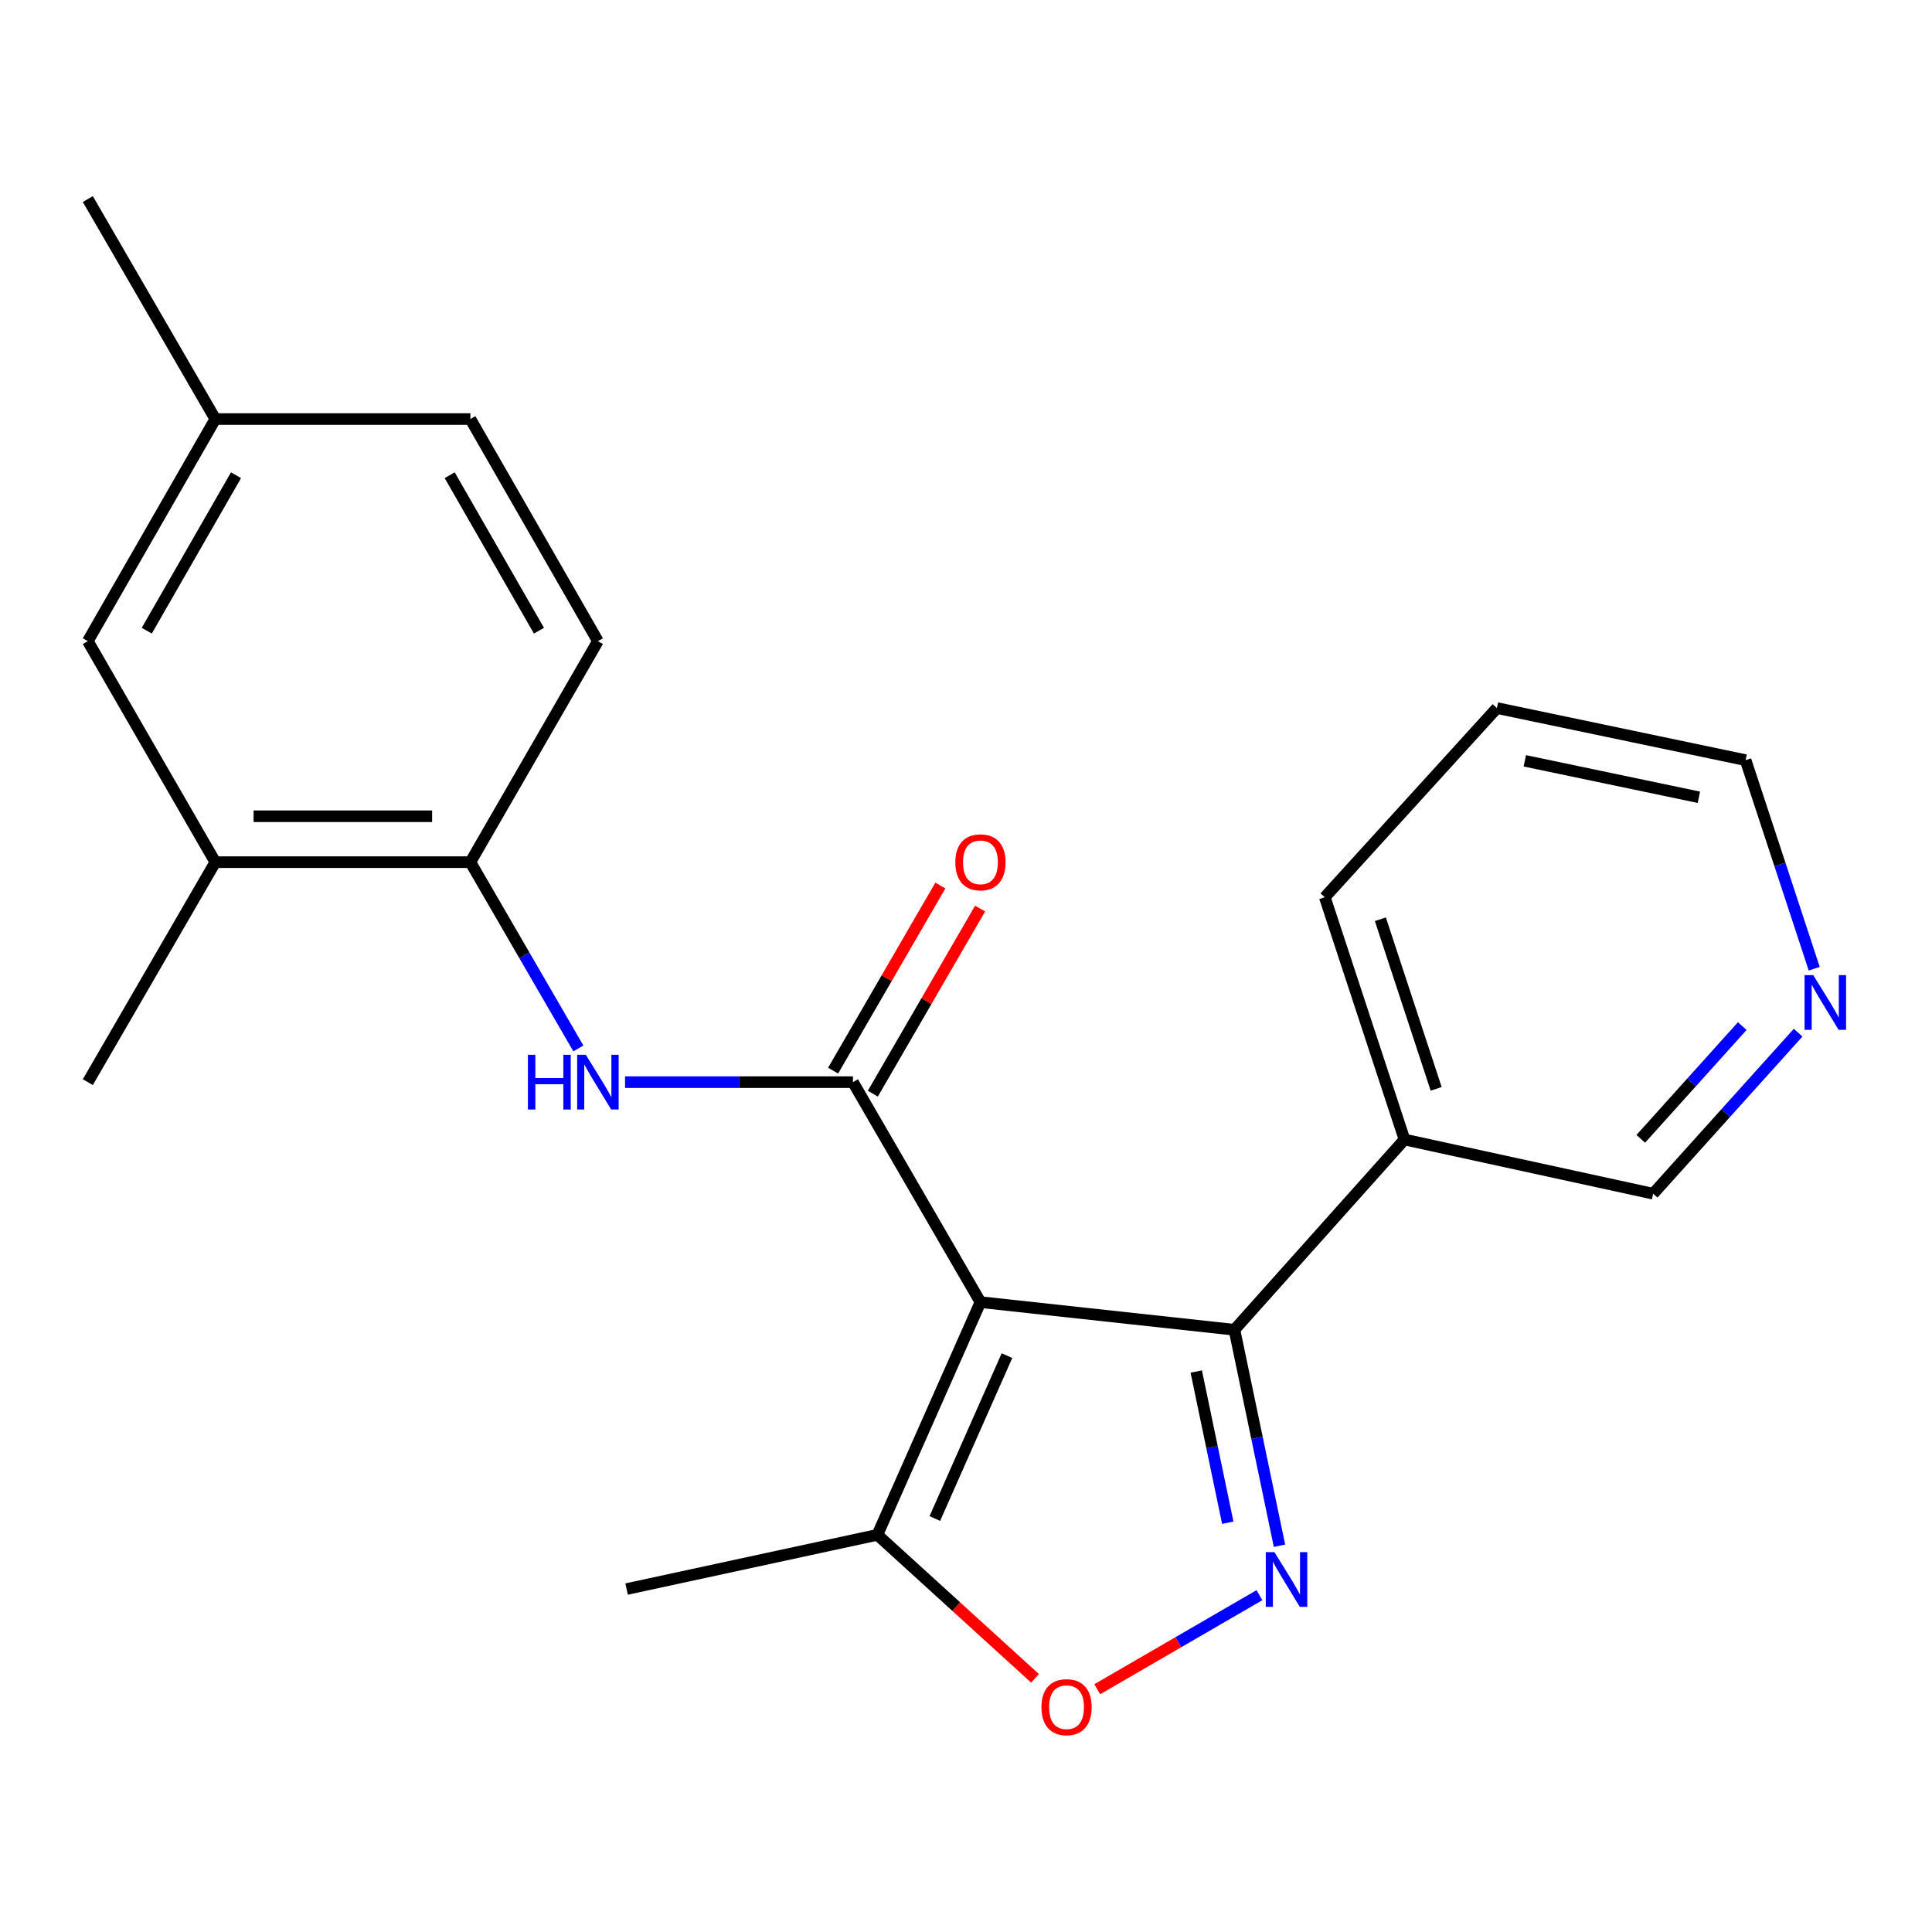 <?xml version='1.0' encoding='iso-8859-1'?>
<svg version='1.1' baseProfile='full'
              xmlns='http://www.w3.org/2000/svg'
                      xmlns:rdkit='http://www.rdkit.org/xml'
                      xmlns:xlink='http://www.w3.org/1999/xlink'
                  xml:space='preserve'
width='1000px' height='1000px' viewBox='0 0 1000 1000'>
<!-- END OF HEADER -->
<rect style='opacity:1.0;fill:#FFFFFF;stroke:none' width='1000' height='1000' x='0' y='0'> </rect>
<path class='bond-0' d='M 507.478,673.981 L 441.495,560.119' style='fill:none;fill-rule:evenodd;stroke:#000000;stroke-width:6px;stroke-linecap:butt;stroke-linejoin:miter;stroke-opacity:1' />
<path class='bond-2' d='M 507.478,673.981 L 638.942,688.282' style='fill:none;fill-rule:evenodd;stroke:#000000;stroke-width:6px;stroke-linecap:butt;stroke-linejoin:miter;stroke-opacity:1' />
<path class='bond-5' d='M 507.478,673.981 L 454.132,794.432' style='fill:none;fill-rule:evenodd;stroke:#000000;stroke-width:6px;stroke-linecap:butt;stroke-linejoin:miter;stroke-opacity:1' />
<path class='bond-5' d='M 521.208,701.674 L 483.866,785.989' style='fill:none;fill-rule:evenodd;stroke:#000000;stroke-width:6px;stroke-linecap:butt;stroke-linejoin:miter;stroke-opacity:1' />
<path class='bond-4' d='M 441.495,560.119 L 382.507,560.119' style='fill:none;fill-rule:evenodd;stroke:#000000;stroke-width:6px;stroke-linecap:butt;stroke-linejoin:miter;stroke-opacity:1' />
<path class='bond-4' d='M 382.507,560.119 L 323.518,560.119' style='fill:none;fill-rule:evenodd;stroke:#0000FF;stroke-width:6px;stroke-linecap:butt;stroke-linejoin:miter;stroke-opacity:1' />
<path class='bond-9' d='M 451.778,566.078 L 479.539,518.172' style='fill:none;fill-rule:evenodd;stroke:#000000;stroke-width:6px;stroke-linecap:butt;stroke-linejoin:miter;stroke-opacity:1' />
<path class='bond-9' d='M 479.539,518.172 L 507.3,470.266' style='fill:none;fill-rule:evenodd;stroke:#FF0000;stroke-width:6px;stroke-linecap:butt;stroke-linejoin:miter;stroke-opacity:1' />
<path class='bond-9' d='M 431.213,554.161 L 458.975,506.255' style='fill:none;fill-rule:evenodd;stroke:#000000;stroke-width:6px;stroke-linecap:butt;stroke-linejoin:miter;stroke-opacity:1' />
<path class='bond-9' d='M 458.975,506.255 L 486.736,458.349' style='fill:none;fill-rule:evenodd;stroke:#FF0000;stroke-width:6px;stroke-linecap:butt;stroke-linejoin:miter;stroke-opacity:1' />
<path class='bond-1' d='M 662.263,800.079 L 650.602,744.18' style='fill:none;fill-rule:evenodd;stroke:#0000FF;stroke-width:6px;stroke-linecap:butt;stroke-linejoin:miter;stroke-opacity:1' />
<path class='bond-1' d='M 650.602,744.18 L 638.942,688.282' style='fill:none;fill-rule:evenodd;stroke:#000000;stroke-width:6px;stroke-linecap:butt;stroke-linejoin:miter;stroke-opacity:1' />
<path class='bond-1' d='M 635.497,788.163 L 627.335,749.034' style='fill:none;fill-rule:evenodd;stroke:#0000FF;stroke-width:6px;stroke-linecap:butt;stroke-linejoin:miter;stroke-opacity:1' />
<path class='bond-1' d='M 627.335,749.034 L 619.173,709.905' style='fill:none;fill-rule:evenodd;stroke:#000000;stroke-width:6px;stroke-linecap:butt;stroke-linejoin:miter;stroke-opacity:1' />
<path class='bond-22' d='M 651.875,825.674 L 609.901,850.007' style='fill:none;fill-rule:evenodd;stroke:#0000FF;stroke-width:6px;stroke-linecap:butt;stroke-linejoin:miter;stroke-opacity:1' />
<path class='bond-22' d='M 609.901,850.007 L 567.928,874.34' style='fill:none;fill-rule:evenodd;stroke:#FF0000;stroke-width:6px;stroke-linecap:butt;stroke-linejoin:miter;stroke-opacity:1' />
<path class='bond-7' d='M 638.942,688.282 L 726.962,589.816' style='fill:none;fill-rule:evenodd;stroke:#000000;stroke-width:6px;stroke-linecap:butt;stroke-linejoin:miter;stroke-opacity:1' />
<path class='bond-3' d='M 535.733,868.704 L 494.933,831.568' style='fill:none;fill-rule:evenodd;stroke:#FF0000;stroke-width:6px;stroke-linecap:butt;stroke-linejoin:miter;stroke-opacity:1' />
<path class='bond-3' d='M 494.933,831.568 L 454.132,794.432' style='fill:none;fill-rule:evenodd;stroke:#000000;stroke-width:6px;stroke-linecap:butt;stroke-linejoin:miter;stroke-opacity:1' />
<path class='bond-6' d='M 299.361,542.669 L 271.415,494.463' style='fill:none;fill-rule:evenodd;stroke:#0000FF;stroke-width:6px;stroke-linecap:butt;stroke-linejoin:miter;stroke-opacity:1' />
<path class='bond-6' d='M 271.415,494.463 L 243.468,446.257' style='fill:none;fill-rule:evenodd;stroke:#000000;stroke-width:6px;stroke-linecap:butt;stroke-linejoin:miter;stroke-opacity:1' />
<path class='bond-16' d='M 454.132,794.432 L 324.332,822.492' style='fill:none;fill-rule:evenodd;stroke:#000000;stroke-width:6px;stroke-linecap:butt;stroke-linejoin:miter;stroke-opacity:1' />
<path class='bond-8' d='M 243.468,446.257 L 111.45,446.257' style='fill:none;fill-rule:evenodd;stroke:#000000;stroke-width:6px;stroke-linecap:butt;stroke-linejoin:miter;stroke-opacity:1' />
<path class='bond-8' d='M 223.666,422.489 L 131.253,422.489' style='fill:none;fill-rule:evenodd;stroke:#000000;stroke-width:6px;stroke-linecap:butt;stroke-linejoin:miter;stroke-opacity:1' />
<path class='bond-12' d='M 243.468,446.257 L 309.477,331.854' style='fill:none;fill-rule:evenodd;stroke:#000000;stroke-width:6px;stroke-linecap:butt;stroke-linejoin:miter;stroke-opacity:1' />
<path class='bond-15' d='M 726.962,589.816 L 855.666,617.862' style='fill:none;fill-rule:evenodd;stroke:#000000;stroke-width:6px;stroke-linecap:butt;stroke-linejoin:miter;stroke-opacity:1' />
<path class='bond-17' d='M 726.962,589.816 L 685.712,464.414' style='fill:none;fill-rule:evenodd;stroke:#000000;stroke-width:6px;stroke-linecap:butt;stroke-linejoin:miter;stroke-opacity:1' />
<path class='bond-17' d='M 743.353,563.579 L 714.477,475.797' style='fill:none;fill-rule:evenodd;stroke:#000000;stroke-width:6px;stroke-linecap:butt;stroke-linejoin:miter;stroke-opacity:1' />
<path class='bond-10' d='M 111.45,446.257 L 45.455,331.854' style='fill:none;fill-rule:evenodd;stroke:#000000;stroke-width:6px;stroke-linecap:butt;stroke-linejoin:miter;stroke-opacity:1' />
<path class='bond-18' d='M 111.45,446.257 L 45.455,560.119' style='fill:none;fill-rule:evenodd;stroke:#000000;stroke-width:6px;stroke-linecap:butt;stroke-linejoin:miter;stroke-opacity:1' />
<path class='bond-24' d='M 45.455,331.854 L 111.45,216.896' style='fill:none;fill-rule:evenodd;stroke:#000000;stroke-width:6px;stroke-linecap:butt;stroke-linejoin:miter;stroke-opacity:1' />
<path class='bond-24' d='M 75.967,326.444 L 122.164,245.973' style='fill:none;fill-rule:evenodd;stroke:#000000;stroke-width:6px;stroke-linecap:butt;stroke-linejoin:miter;stroke-opacity:1' />
<path class='bond-11' d='M 930.713,534.498 L 893.19,576.18' style='fill:none;fill-rule:evenodd;stroke:#0000FF;stroke-width:6px;stroke-linecap:butt;stroke-linejoin:miter;stroke-opacity:1' />
<path class='bond-11' d='M 893.19,576.18 L 855.666,617.862' style='fill:none;fill-rule:evenodd;stroke:#000000;stroke-width:6px;stroke-linecap:butt;stroke-linejoin:miter;stroke-opacity:1' />
<path class='bond-11' d='M 901.791,531.101 L 875.525,560.278' style='fill:none;fill-rule:evenodd;stroke:#0000FF;stroke-width:6px;stroke-linecap:butt;stroke-linejoin:miter;stroke-opacity:1' />
<path class='bond-11' d='M 875.525,560.278 L 849.259,589.456' style='fill:none;fill-rule:evenodd;stroke:#000000;stroke-width:6px;stroke-linecap:butt;stroke-linejoin:miter;stroke-opacity:1' />
<path class='bond-23' d='M 939.038,501.408 L 921.279,447.43' style='fill:none;fill-rule:evenodd;stroke:#0000FF;stroke-width:6px;stroke-linecap:butt;stroke-linejoin:miter;stroke-opacity:1' />
<path class='bond-23' d='M 921.279,447.43 L 903.519,393.453' style='fill:none;fill-rule:evenodd;stroke:#000000;stroke-width:6px;stroke-linecap:butt;stroke-linejoin:miter;stroke-opacity:1' />
<path class='bond-14' d='M 309.477,331.854 L 243.468,216.896' style='fill:none;fill-rule:evenodd;stroke:#000000;stroke-width:6px;stroke-linecap:butt;stroke-linejoin:miter;stroke-opacity:1' />
<path class='bond-14' d='M 278.964,326.446 L 232.758,245.975' style='fill:none;fill-rule:evenodd;stroke:#000000;stroke-width:6px;stroke-linecap:butt;stroke-linejoin:miter;stroke-opacity:1' />
<path class='bond-13' d='M 111.45,216.896 L 243.468,216.896' style='fill:none;fill-rule:evenodd;stroke:#000000;stroke-width:6px;stroke-linecap:butt;stroke-linejoin:miter;stroke-opacity:1' />
<path class='bond-20' d='M 111.45,216.896 L 45.455,103.034' style='fill:none;fill-rule:evenodd;stroke:#000000;stroke-width:6px;stroke-linecap:butt;stroke-linejoin:miter;stroke-opacity:1' />
<path class='bond-21' d='M 685.712,464.414 L 774.802,366.489' style='fill:none;fill-rule:evenodd;stroke:#000000;stroke-width:6px;stroke-linecap:butt;stroke-linejoin:miter;stroke-opacity:1' />
<path class='bond-19' d='M 903.519,393.453 L 774.802,366.489' style='fill:none;fill-rule:evenodd;stroke:#000000;stroke-width:6px;stroke-linecap:butt;stroke-linejoin:miter;stroke-opacity:1' />
<path class='bond-19' d='M 879.338,412.671 L 789.237,393.797' style='fill:none;fill-rule:evenodd;stroke:#000000;stroke-width:6px;stroke-linecap:butt;stroke-linejoin:miter;stroke-opacity:1' />
<path  class='atom-2' d='M 659.645 803.38
L 668.925 818.38
Q 669.845 819.86, 671.325 822.54
Q 672.805 825.22, 672.885 825.38
L 672.885 803.38
L 676.645 803.38
L 676.645 831.7
L 672.765 831.7
L 662.805 815.3
Q 661.645 813.38, 660.405 811.18
Q 659.205 808.98, 658.845 808.3
L 658.845 831.7
L 655.165 831.7
L 655.165 803.38
L 659.645 803.38
' fill='#0000FF'/>
<path  class='atom-4' d='M 539.043 883.629
Q 539.043 876.829, 542.403 873.029
Q 545.763 869.229, 552.043 869.229
Q 558.323 869.229, 561.683 873.029
Q 565.043 876.829, 565.043 883.629
Q 565.043 890.509, 561.643 894.429
Q 558.243 898.309, 552.043 898.309
Q 545.803 898.309, 542.403 894.429
Q 539.043 890.549, 539.043 883.629
M 552.043 895.109
Q 556.363 895.109, 558.683 892.229
Q 561.043 889.309, 561.043 883.629
Q 561.043 878.069, 558.683 875.269
Q 556.363 872.429, 552.043 872.429
Q 547.723 872.429, 545.363 875.229
Q 543.043 878.029, 543.043 883.629
Q 543.043 889.349, 545.363 892.229
Q 547.723 895.109, 552.043 895.109
' fill='#FF0000'/>
<path  class='atom-5' d='M 273.257 545.959
L 277.097 545.959
L 277.097 557.999
L 291.577 557.999
L 291.577 545.959
L 295.417 545.959
L 295.417 574.279
L 291.577 574.279
L 291.577 561.199
L 277.097 561.199
L 277.097 574.279
L 273.257 574.279
L 273.257 545.959
' fill='#0000FF'/>
<path  class='atom-5' d='M 303.217 545.959
L 312.497 560.959
Q 313.417 562.439, 314.897 565.119
Q 316.377 567.799, 316.457 567.959
L 316.457 545.959
L 320.217 545.959
L 320.217 574.279
L 316.337 574.279
L 306.377 557.879
Q 305.217 555.959, 303.977 553.759
Q 302.777 551.559, 302.417 550.879
L 302.417 574.279
L 298.737 574.279
L 298.737 545.959
L 303.217 545.959
' fill='#0000FF'/>
<path  class='atom-10' d='M 494.478 446.337
Q 494.478 439.537, 497.838 435.737
Q 501.198 431.937, 507.478 431.937
Q 513.758 431.937, 517.118 435.737
Q 520.478 439.537, 520.478 446.337
Q 520.478 453.217, 517.078 457.137
Q 513.678 461.017, 507.478 461.017
Q 501.238 461.017, 497.838 457.137
Q 494.478 453.257, 494.478 446.337
M 507.478 457.817
Q 511.798 457.817, 514.118 454.937
Q 516.478 452.017, 516.478 446.337
Q 516.478 440.777, 514.118 437.977
Q 511.798 435.137, 507.478 435.137
Q 503.158 435.137, 500.798 437.937
Q 498.478 440.737, 498.478 446.337
Q 498.478 452.057, 500.798 454.937
Q 503.158 457.817, 507.478 457.817
' fill='#FF0000'/>
<path  class='atom-12' d='M 938.523 504.709
L 947.803 519.709
Q 948.723 521.189, 950.203 523.869
Q 951.683 526.549, 951.763 526.709
L 951.763 504.709
L 955.523 504.709
L 955.523 533.029
L 951.643 533.029
L 941.683 516.629
Q 940.523 514.709, 939.283 512.509
Q 938.083 510.309, 937.723 509.629
L 937.723 533.029
L 934.043 533.029
L 934.043 504.709
L 938.523 504.709
' fill='#0000FF'/>
</svg>
